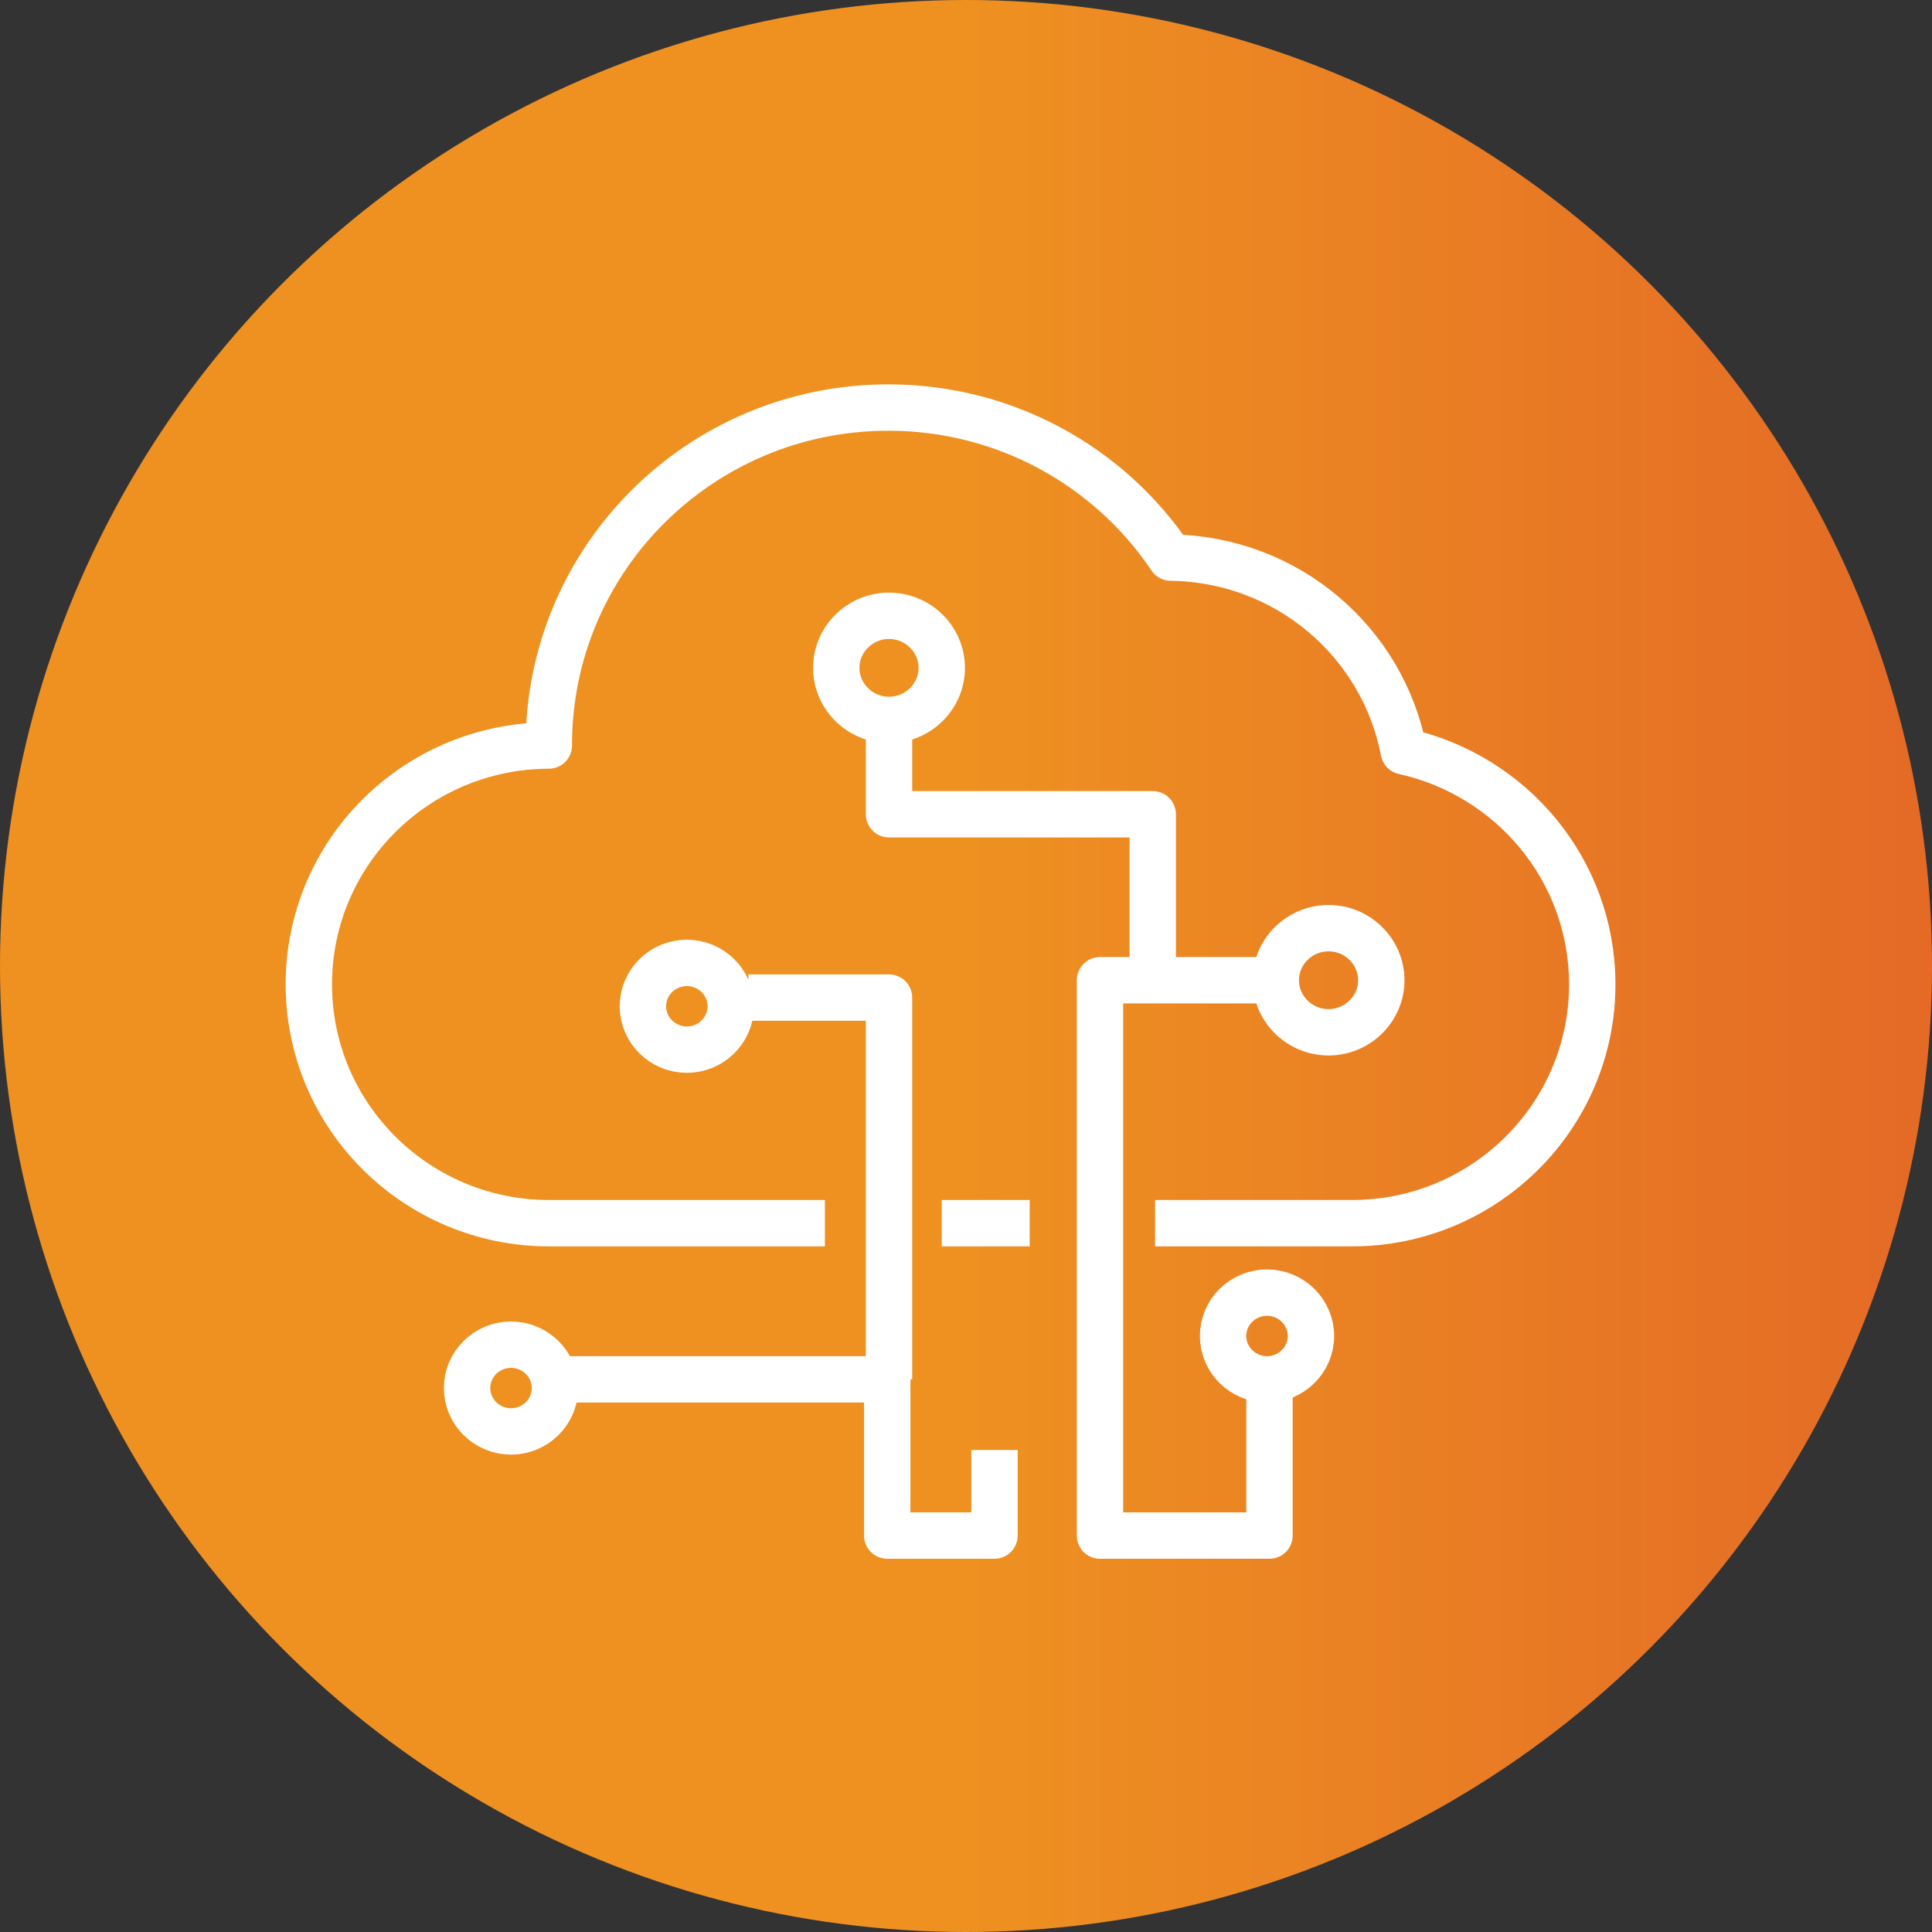 <svg xmlns="http://www.w3.org/2000/svg" width="125" height="125" viewBox="0 0 125 125" fill="none"><rect x="0" y="0" width="125" height="125" fill="#333333" stroke="none"/><circle cx="62.5" cy="62.5" r="62.5" fill="url(#paint0_linear_5001_1238)"></circle><path d="M53.37 79.14H35.528C26.945 79.14 19.982 72.219 19.982 63.688C19.982 55.158 26.927 48.255 35.509 48.236C35.49 36.152 45.333 26.368 57.473 26.368C65.095 26.368 71.814 30.222 75.748 36.077C83.257 36.17 89.468 41.521 90.823 48.611C97.787 50.145 103.019 56.299 103.019 63.688C103.019 72.219 96.055 79.14 87.473 79.14H74.731" stroke="white" stroke-width="3" stroke-miterlimit="10" stroke-linejoin="round"></path><path d="M35.907 89.245H57.404V99.351H64.344V93.812" stroke="white" stroke-width="3" stroke-miterlimit="10" stroke-linejoin="round"></path><path d="M57.519 89.245V64.544H48.419" stroke="white" stroke-width="3" stroke-miterlimit="10" stroke-linejoin="round"></path><path d="M82.136 89.574V99.351H71.169V63.421H83.682" stroke="white" stroke-width="3" stroke-miterlimit="10" stroke-linejoin="round"></path><path d="M74.582 63.421V52.682H57.519V46.579" stroke="white" stroke-width="3" stroke-miterlimit="10" stroke-linejoin="round"></path><path d="M47.282 65.105C47.282 66.65 46.003 67.912 44.438 67.912C42.873 67.912 41.594 66.65 41.594 65.105C41.594 63.56 42.873 62.298 44.438 62.298C46.003 62.298 47.282 63.56 47.282 65.105Z" stroke="white" stroke-width="3" stroke-miterlimit="10" stroke-linejoin="round"></path><path d="M60.932 43.21C60.932 45.064 59.397 46.579 57.519 46.579C55.641 46.579 54.107 45.064 54.107 43.21C54.107 41.357 55.641 39.842 57.519 39.842C59.397 39.842 60.932 41.357 60.932 43.21Z" stroke="white" stroke-width="3" stroke-miterlimit="10" stroke-linejoin="round"></path><path d="M89.369 63.421C89.369 65.274 87.835 66.789 85.957 66.789C84.079 66.789 82.544 65.274 82.544 63.421C82.544 61.567 84.079 60.052 85.957 60.052C87.835 60.052 89.369 61.567 89.369 63.421Z" stroke="white" stroke-width="3" stroke-miterlimit="10" stroke-linejoin="round"></path><path d="M84.819 86.438C84.819 87.983 83.54 89.245 81.975 89.245C80.41 89.245 79.132 87.983 79.132 86.438C79.132 84.894 80.41 83.631 81.975 83.631C83.54 83.631 84.819 84.894 84.819 86.438Z" stroke="white" stroke-width="3" stroke-miterlimit="10" stroke-linejoin="round"></path><path d="M35.907 89.807C35.907 91.352 34.628 92.614 33.063 92.614C31.498 92.614 30.219 91.352 30.219 89.807C30.219 88.262 31.498 87 33.063 87C34.628 87 35.907 88.262 35.907 89.807Z" stroke="white" stroke-width="3" stroke-miterlimit="10" stroke-linejoin="round"></path><path d="M60.932 79.14H66.619" stroke="white" stroke-width="3" stroke-miterlimit="10" stroke-linejoin="round"></path><defs><linearGradient id="paint0_linear_5001_1238" x1="0" y1="62.504" x2="125.003" y2="62.504" gradientUnits="userSpaceOnUse"><stop stop-color="#EE9121"></stop><stop offset="0.5" stop-color="#EE9121"></stop><stop offset="1" stop-color="#E46A26"></stop></linearGradient></defs></svg>